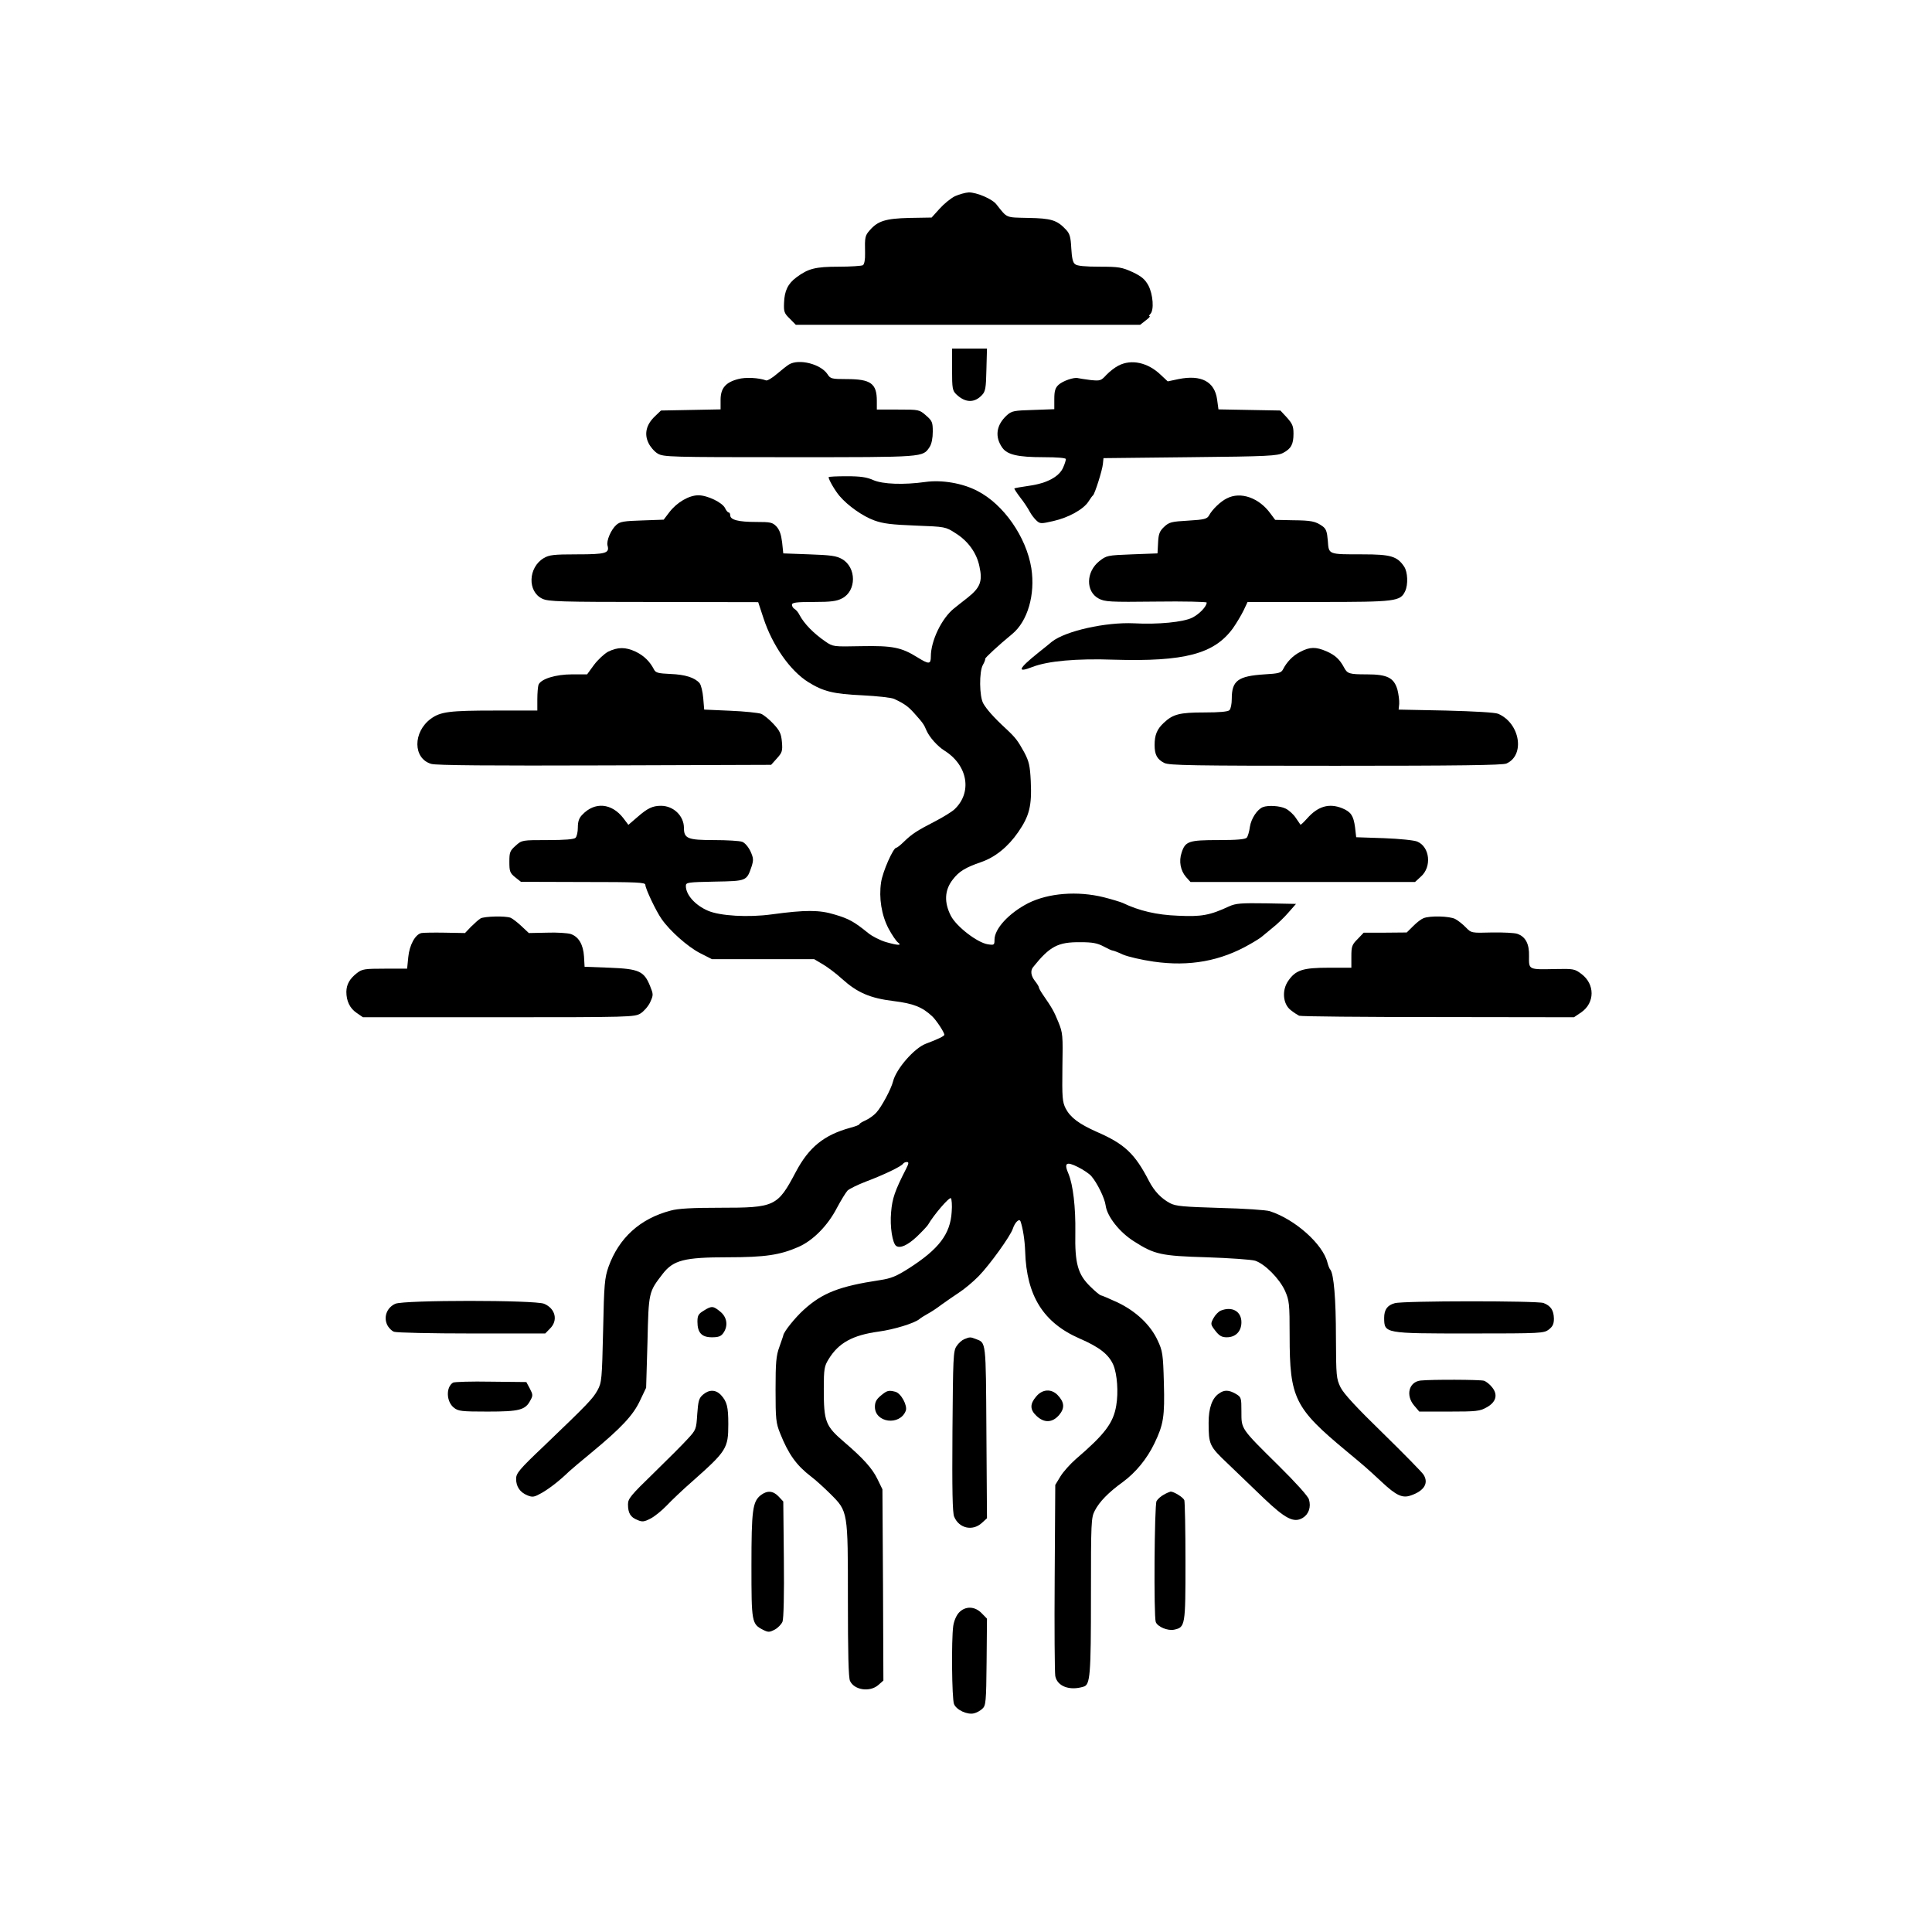 <svg width="642" height="633" viewBox="0 0 642 633" fill="none" xmlns="http://www.w3.org/2000/svg">
<path d="M317.331 65.199C315.921 65.895 313.613 67.794 312.203 69.377L309.575 72.289L302.203 72.415C294.255 72.605 291.691 73.428 288.999 76.53C287.46 78.302 287.332 78.745 287.46 84.126C287.524 86.278 287.204 87.797 286.755 88.114C286.307 88.367 282.653 88.62 278.679 88.62C270.923 88.62 268.551 89.253 264.641 92.165C261.82 94.254 260.667 96.659 260.538 100.647C260.41 103.559 260.602 104.129 262.461 105.901L264.448 107.927H321.69H378.867L380.726 106.471C381.751 105.711 382.328 105.078 382.008 105.078C381.751 105.078 381.816 104.762 382.264 104.318C383.546 103.052 383.162 97.862 381.623 94.887C380.469 92.798 379.38 91.848 376.303 90.392C372.777 88.81 371.816 88.62 365.342 88.62C360.663 88.62 357.906 88.367 357.265 87.797C356.496 87.291 356.176 85.708 355.983 82.48C355.791 78.682 355.47 77.606 354.188 76.276C351.24 73.112 349.253 72.542 341.689 72.415C334.061 72.225 334.83 72.605 331.112 67.921C329.702 66.085 324.574 63.933 321.946 63.933C320.792 63.996 318.741 64.566 317.331 65.199Z" fill="black"/>
<path d="M316.369 122.802C316.369 129.132 316.497 129.828 317.843 131.094C320.792 133.88 323.805 133.943 326.305 131.284C327.458 130.082 327.651 128.942 327.779 122.865L327.971 115.839H322.138H316.369V122.802Z" fill="black"/>
<path d="M262.205 121.093C261.5 121.536 259.705 122.929 258.166 124.258C256.628 125.587 255.026 126.537 254.577 126.41C252.205 125.524 247.718 125.271 245.282 125.967C241.116 127.043 239.449 129.005 239.449 132.867V136.032L229.578 136.222L219.642 136.412L217.655 138.311C214.771 141.032 214.002 144.134 215.476 147.173C216.053 148.439 217.463 150.084 218.553 150.717C220.476 151.857 222.591 151.92 262.397 151.92C307.716 151.92 306.562 151.983 308.934 148.502C309.575 147.489 309.959 145.59 309.959 143.438C309.959 140.336 309.767 139.83 307.716 138.057C305.472 136.095 305.344 136.095 298.421 136.095H291.37V133.247C291.37 127.423 289.383 125.967 281.307 125.967C276.307 125.967 275.922 125.84 274.961 124.321C272.717 120.966 265.538 119.131 262.205 121.093Z" fill="black"/>
<path d="M371.687 121.473C370.534 122.042 368.739 123.435 367.649 124.574C365.854 126.537 365.598 126.6 362.393 126.283C360.534 126.03 358.675 125.777 358.226 125.65C356.944 125.271 353.227 126.537 351.752 127.866C350.663 128.879 350.342 129.892 350.342 132.613V135.968L343.355 136.222C336.945 136.411 336.176 136.538 334.574 137.994C331.048 141.222 330.471 145.147 333.099 148.818C334.766 151.097 338.227 151.92 346.753 151.92C351.432 151.92 354.188 152.173 354.188 152.553C354.188 152.933 353.804 154.199 353.291 155.338C352.009 158.377 347.906 160.592 342.009 161.415C339.381 161.795 337.202 162.175 337.073 162.301C336.945 162.364 337.843 163.757 338.996 165.276C340.214 166.795 341.625 168.948 342.137 169.96C342.714 171.037 343.74 172.366 344.445 172.999C345.599 174.075 345.983 174.075 350.086 173.125C355.086 171.986 360.021 169.264 361.688 166.669C362.329 165.656 362.97 164.77 363.226 164.58C363.803 164.074 366.303 156.288 366.495 154.135L366.688 152.236L395.533 151.92C421.493 151.667 424.57 151.477 426.429 150.464C429.057 149.071 429.826 147.616 429.826 144.071C429.826 141.602 429.442 140.779 427.647 138.754L425.467 136.411L415.147 136.222L404.891 136.032L404.443 132.74C403.609 126.79 399.186 124.448 391.623 125.967L388.033 126.727L385.661 124.511C381.431 120.46 375.982 119.257 371.687 121.473Z" fill="black"/>
<path d="M275.345 158.567C275.345 159.389 277.525 163.124 278.999 164.833C281.755 168.062 286.691 171.543 290.537 172.936C293.486 174.012 296.306 174.328 304.19 174.645C314.126 175.025 314.19 175.025 317.523 177.177C321.69 179.772 324.574 183.76 325.471 188.254C326.561 193.192 325.728 195.281 321.497 198.635C319.574 200.155 317.523 201.737 317.01 202.18C312.908 205.472 309.318 212.941 309.318 218.132C309.318 220.79 308.677 220.79 304.895 218.448C299.511 215.093 296.626 214.524 286.242 214.714C276.884 214.904 276.82 214.904 274.32 213.194C270.345 210.473 267.205 207.244 265.666 204.332C265.282 203.51 264.512 202.623 264.064 202.37C263.551 202.117 263.166 201.421 263.166 200.978C263.166 200.218 264.512 200.028 270.41 200.028C276.179 200.028 278.037 199.775 279.832 198.825C284.64 196.357 284.64 188.571 279.832 185.786C277.973 184.709 276.114 184.456 268.935 184.203L260.282 183.887L259.897 180.215C259.577 177.62 259.064 176.101 258.038 174.961C256.692 173.569 256.051 173.442 251.244 173.442C245.411 173.442 242.654 172.746 242.654 171.227C242.654 170.72 242.398 170.277 242.141 170.277C241.821 170.277 241.308 169.644 240.924 168.821C240.026 166.985 235.09 164.58 232.078 164.58C228.937 164.58 224.963 166.922 222.463 170.15L220.54 172.682L213.425 172.936C207.399 173.126 206.053 173.315 204.835 174.392C203.04 175.974 201.438 179.709 201.887 181.291C202.592 183.823 201.31 184.203 191.759 184.203C183.939 184.203 182.464 184.393 180.67 185.469C175.477 188.571 175.221 196.61 180.221 198.952C182.208 199.901 186.118 200.028 217.207 200.028L251.949 200.091L253.679 205.345C256.628 214.397 262.525 222.879 268.615 226.677C273.615 229.779 276.948 230.602 286.563 231.045C291.498 231.298 296.242 231.805 297.139 232.248C300.537 233.83 301.819 234.78 303.742 236.932C306.69 240.224 307.011 240.667 307.908 242.819C308.87 244.971 311.498 247.946 313.805 249.402C321.625 254.276 323.164 263.328 317.138 268.962C316.241 269.785 313.357 271.557 310.793 272.886C304.639 276.051 303.036 277.127 300.472 279.596C299.319 280.736 298.165 281.685 297.844 281.685C296.819 281.685 293.293 289.661 292.78 293.206C292.011 298.333 292.909 304.093 295.28 308.588C296.37 310.613 297.78 312.702 298.357 313.145C299.831 314.221 298.485 314.221 294.319 313.019C292.46 312.449 289.768 311.12 288.422 309.98C283.871 306.309 282.14 305.296 277.396 303.903C272.268 302.321 267.653 302.321 256.436 303.84C248.616 304.916 239.257 304.346 235.283 302.637C230.988 300.802 227.911 297.32 227.911 294.408C227.911 293.206 228.424 293.142 237.526 292.952C248.167 292.763 248.103 292.763 249.769 287.888C250.41 285.8 250.41 285.167 249.385 282.888C248.68 281.432 247.526 280.039 246.628 279.723C245.795 279.406 241.565 279.153 237.27 279.153C228.552 279.153 227.27 278.647 227.27 275.102C227.27 271.114 223.809 267.759 219.642 267.759C216.822 267.759 215.155 268.582 211.822 271.494L208.809 274.089L207.143 271.874C203.233 266.81 197.592 266.366 193.49 270.734C192.4 271.81 192.015 273.013 192.015 274.975C192.015 276.431 191.695 277.95 191.246 278.393C190.733 278.9 187.721 279.153 181.952 279.153C173.49 279.153 173.426 279.153 171.375 280.989C169.452 282.698 169.26 283.204 169.26 286.369C169.26 289.534 169.452 290.104 171.183 291.497L173.106 293.016L193.81 293.079C211.95 293.079 214.45 293.206 214.45 294.029C214.45 295.295 218.04 302.827 219.835 305.359C222.591 309.347 228.488 314.538 232.462 316.627L236.565 318.716H253.551H270.538L273.422 320.425C275.025 321.374 277.909 323.526 279.832 325.299C284.896 329.856 289.127 331.692 296.947 332.642C303.549 333.464 306.434 334.604 309.767 337.706C311.113 338.972 313.805 343.023 313.805 343.846C313.805 344.289 311.562 345.365 307.652 346.821C303.806 348.277 297.78 355.176 296.755 359.354C296.114 361.886 292.973 367.773 291.178 369.735C290.345 370.622 288.806 371.761 287.652 372.267C286.499 372.774 285.601 373.343 285.601 373.533C285.601 373.787 284.255 374.293 282.589 374.736C273.807 377.141 268.807 381.193 264.448 389.422C258.359 400.942 257.525 401.322 239.193 401.322C230.091 401.322 225.283 401.575 222.847 402.272C212.72 404.93 205.669 411.323 202.207 420.945C200.925 424.68 200.733 426.516 200.412 442.151C200.028 458.355 199.964 459.368 198.553 461.964C197.015 464.749 195.477 466.395 180.605 480.637C172.529 488.296 171.503 489.562 171.503 491.398C171.503 493.993 172.785 495.892 175.285 496.905C177.016 497.601 177.529 497.475 180.029 496.082C182.657 494.563 185.926 492.031 189.131 488.929C189.9 488.233 193.233 485.385 196.566 482.663C206.438 474.497 210.412 470.256 212.655 465.445L214.707 461.141L215.155 445.949C215.54 429.237 215.54 429.364 220.219 423.287C223.745 418.73 227.398 417.78 241.821 417.78C254.256 417.78 259.192 417.02 265.282 414.362C270.089 412.273 275.025 407.336 278.102 401.385C279.448 398.853 281.05 396.258 281.627 395.625C282.204 395.055 285.024 393.663 287.845 392.587C293.742 390.371 299.511 387.586 300.088 386.7C300.28 386.383 300.857 386.13 301.306 386.13C302.075 386.13 302.011 386.573 301.049 388.472C297.332 395.752 296.498 398.22 296.114 402.778C295.665 407.589 296.562 413.222 297.844 414.045C299.19 414.868 301.562 413.792 304.575 411.007C306.241 409.424 307.972 407.589 308.357 407.019C310.344 403.601 315.472 397.651 315.985 398.157C316.241 398.41 316.433 400.499 316.241 402.715C315.792 410.057 312.01 415.058 302.011 421.451C297.844 424.11 296.114 424.806 292.396 425.376C278.935 427.402 273.294 429.617 267.14 435.188C264.256 437.783 260.474 442.467 260.282 443.733C260.282 443.923 259.641 445.632 259 447.531C257.91 450.443 257.718 452.722 257.718 461.774C257.718 471.585 257.846 472.851 259.256 476.333C262.012 483.232 264.641 486.904 269.512 490.638C271.051 491.778 273.935 494.436 275.922 496.399C281.819 502.286 281.755 502.032 281.755 531.594C281.755 549.254 281.948 557.483 282.46 558.559C283.871 561.598 288.999 562.357 291.819 559.952L293.55 558.433L293.421 526.656L293.229 494.88L291.563 491.461C289.896 487.98 286.819 484.562 280.601 479.244C274.256 473.801 273.743 472.471 273.743 461.457C273.743 454.874 273.935 453.924 275.345 451.646C278.678 446.202 283.294 443.67 292.011 442.467C297.139 441.771 303.87 439.682 305.472 438.353C305.985 437.91 307.331 437.087 308.357 436.517C309.446 435.947 311.434 434.618 312.844 433.542C314.254 432.529 316.882 430.693 318.613 429.554C320.408 428.414 323.356 425.946 325.215 424.047C328.869 420.312 335.792 410.69 336.561 408.285C337.266 406.133 338.74 404.74 339.125 405.88C339.894 408.032 340.535 412.146 340.663 415.881C341.112 430.567 346.689 439.492 358.675 444.746C365.406 447.658 368.418 450.063 369.957 453.545C371.239 456.583 371.688 462.66 370.918 467.091C369.957 472.851 367.136 476.586 357.457 484.878C355.663 486.461 353.355 488.993 352.393 490.575L350.663 493.424L350.47 524.124C350.342 541.025 350.47 555.774 350.663 556.914C351.304 560.332 355.406 561.914 360.085 560.458C362.265 559.825 362.521 556.724 362.521 530.328C362.521 505.641 362.585 504.311 363.803 501.969C365.342 498.994 368.29 495.956 373.098 492.474C377.392 489.309 381.11 484.815 383.61 479.624C386.623 473.358 387.072 470.762 386.751 459.432C386.495 449.873 386.302 448.86 384.7 445.442C382.328 440.252 377.457 435.694 371.367 432.782C368.611 431.516 366.111 430.44 365.854 430.44C365.534 430.44 363.931 429.111 362.329 427.528C358.162 423.477 357.137 419.869 357.329 409.551C357.457 401.069 356.56 393.726 355.086 390.118C353.483 386.447 354.252 385.814 358.162 387.776C359.957 388.662 362.008 390.055 362.649 390.814C364.572 393.03 367.072 398.094 367.393 400.499C367.842 404.171 372.008 409.488 376.88 412.526C383.61 416.831 385.79 417.337 400.981 417.78C408.545 418.033 415.788 418.54 417.07 418.919C420.339 419.996 425.147 424.87 427.006 428.921C428.416 432.149 428.544 433.099 428.544 443.923C428.544 464.622 430.211 467.914 447.454 482.22C453.543 487.284 453.864 487.537 459.184 492.474C463.992 496.968 466.043 497.918 468.863 496.905C473.286 495.386 474.824 492.791 473.03 490.005C472.453 489.119 466.363 482.916 459.505 476.206C450.723 467.661 446.556 463.166 445.467 461.014C444.056 458.102 443.992 457.343 443.928 444.366C443.928 431.58 443.223 423.414 442.069 421.895C441.749 421.578 441.364 420.502 441.108 419.552C439.634 413.476 430.403 405.183 421.942 402.461C420.788 402.082 413.417 401.575 405.468 401.385C393.161 401.006 390.725 400.816 388.802 399.803C385.854 398.22 383.61 395.878 381.815 392.46C377.136 383.345 373.675 380.117 364.508 376.129C358.547 373.47 355.727 371.381 354.124 368.343C353.034 366.191 352.906 364.735 353.034 354.67C353.227 343.972 353.163 343.213 351.688 339.605C350.214 335.996 349.637 334.984 346.496 330.426C345.791 329.413 345.214 328.337 345.214 328.084C345.214 327.831 344.637 326.881 343.932 325.995C342.586 324.286 342.33 322.577 343.291 321.374C348.868 314.411 351.56 313.019 358.996 313.082C363.034 313.082 364.637 313.398 366.688 314.474C368.098 315.234 369.444 315.867 369.765 315.867C370.021 315.867 371.559 316.437 373.162 317.196C374.764 317.893 379.38 318.969 383.354 319.538C395.276 321.248 405.661 319.349 415.404 313.715C417.199 312.702 418.993 311.563 419.378 311.183C419.827 310.803 421.429 309.474 422.903 308.271C424.442 307.068 426.814 304.79 428.16 303.207L430.66 300.359L420.852 300.169C412.327 300.042 410.66 300.169 408.417 301.181C402.007 304.157 399.251 304.663 391.43 304.283C384.379 304.03 378.482 302.637 373.098 300.042C372.393 299.726 369.508 298.839 366.752 298.143C358.034 295.991 348.419 296.75 341.689 300.105C335.279 303.397 330.471 308.588 330.471 312.259C330.471 314.031 330.343 314.095 328.228 313.778C324.702 313.208 317.844 307.891 315.985 304.346C313.677 299.852 313.869 295.801 316.562 292.319C318.677 289.534 320.792 288.268 326.112 286.433C330.664 284.85 334.958 281.432 338.356 276.494C342.073 271.114 342.907 267.759 342.522 259.593C342.266 254.403 341.945 253.01 340.343 249.972C338.163 246.047 337.586 245.224 334.061 241.933C330.151 238.325 327.843 235.666 326.753 233.767C325.407 231.425 325.343 223.133 326.625 220.917C327.138 220.031 327.459 219.145 327.394 218.891C327.33 218.575 331.817 214.397 336.368 210.662C341.496 206.421 344.06 197.559 342.714 188.824C341.048 178.443 333.484 167.555 324.766 163.124C319.831 160.529 312.908 159.389 307.523 160.149C300.28 161.162 293.357 160.909 290.152 159.516C288.037 158.567 285.986 158.25 281.371 158.25C278.037 158.25 275.345 158.377 275.345 158.567Z" fill="black"/>
<path d="M407.712 165.593C405.596 166.606 402.84 169.264 401.75 171.29C401.109 172.429 400.212 172.683 394.828 172.999C389.251 173.316 388.482 173.505 386.815 175.088C385.341 176.481 384.956 177.43 384.828 180.342L384.636 183.887L376.174 184.203C367.906 184.52 367.713 184.583 365.277 186.482C360.855 190.027 360.726 196.547 365.085 198.889C367.136 199.965 368.675 200.091 384.187 199.902C393.417 199.775 400.981 199.965 400.981 200.218C400.981 201.484 398.61 204.016 396.238 205.219C393.289 206.738 384.7 207.561 376.815 207.118C367.457 206.675 354.06 209.65 349.509 213.258C349.124 213.638 347.009 215.283 344.894 216.993C338.355 222.246 337.779 223.702 343.099 221.613C348.163 219.651 357.65 218.765 370.149 219.208C393.61 219.904 403.481 217.309 409.699 208.764C410.853 207.118 412.455 204.459 413.224 202.877L414.57 200.028H438.223C463.927 200.028 465.338 199.838 466.94 196.42C467.966 194.205 467.773 190.09 466.62 188.318C464.312 184.836 462.133 184.203 452.838 184.203C441.3 184.203 441.557 184.33 441.236 179.709C440.98 176.607 440.659 175.721 439.441 174.835C437.07 173.189 435.788 172.936 429.506 172.872L423.737 172.746L422.134 170.594C418.352 165.403 412.263 163.251 407.712 165.593Z" fill="black"/>
<path d="M202.079 216.549C200.797 217.246 198.682 219.208 197.4 220.917L195.092 224.082H190.092C184.644 224.082 179.708 225.601 178.939 227.563C178.747 228.133 178.554 230.285 178.554 232.374V236.109H164.324C149.453 236.109 146.376 236.489 143.171 238.831C137.146 243.262 137.21 252.061 143.299 253.833C144.838 254.339 163.299 254.466 200.861 254.339L256.244 254.149L258.167 251.997C259.897 250.098 260.09 249.529 259.833 246.553C259.577 243.768 259.128 242.819 257.013 240.54C255.667 239.084 253.808 237.565 252.91 237.185C252.013 236.869 247.398 236.362 242.654 236.172L234.001 235.792L233.68 231.931C233.488 229.779 232.975 227.627 232.462 226.994C230.86 225.158 227.719 224.145 222.783 223.955C218.745 223.765 217.912 223.576 217.335 222.499C215.989 219.841 214.002 217.879 211.245 216.549C207.848 214.967 205.348 214.967 202.079 216.549Z" fill="black"/>
<path d="M432.07 216.613C429.57 217.879 427.583 219.968 426.301 222.5C425.724 223.576 424.827 223.829 420.211 224.082C411.366 224.652 409.314 226.171 409.314 232.184C409.314 233.894 408.994 235.539 408.545 235.982C408.032 236.489 405.212 236.742 400.212 236.742C391.943 236.742 389.764 237.312 386.687 240.224C384.444 242.312 383.674 244.275 383.674 247.566C383.674 250.795 384.508 252.314 386.879 253.517C388.482 254.339 395.982 254.466 443.864 254.466C484.183 254.466 499.439 254.276 500.593 253.706C506.874 250.921 505.08 240.287 497.836 237.185C496.811 236.742 490.08 236.362 480.465 236.109L464.761 235.793L464.953 233.894C465.017 232.817 464.761 230.729 464.376 229.209C463.222 225.221 461.043 224.082 454.184 224.082C448.287 224.082 447.71 223.892 446.556 221.677C445.146 219.081 443.672 217.689 440.787 216.423C437.262 214.904 435.275 214.904 432.07 216.613Z" fill="black"/>
<path d="M419.634 268.202C417.776 268.962 415.788 271.937 415.34 274.722C415.147 276.305 414.635 277.95 414.314 278.33C413.801 278.9 411.109 279.153 404.891 279.153C395.02 279.153 393.866 279.533 392.648 283.331C391.687 286.179 392.264 289.281 394.123 291.433L395.597 293.079H432.903H470.209L472.132 291.307C475.85 288.078 475.145 281.432 470.979 279.66C470.017 279.216 465.081 278.71 459.953 278.52L450.659 278.204L450.274 274.849C449.761 271.051 448.928 269.785 446.044 268.582C441.685 266.81 437.967 267.886 434.377 271.937C433.224 273.203 432.262 274.152 432.134 274.026C432.07 273.899 431.301 272.823 430.531 271.684C429.762 270.544 428.288 269.215 427.262 268.709C425.403 267.759 421.429 267.506 419.634 268.202Z" fill="black"/>
<path d="M159.709 305.169C159.068 305.549 157.658 306.815 156.504 307.954L154.517 310.043L147.786 309.917C144.068 309.853 140.607 309.917 140.03 310.043C137.979 310.486 136.056 314.031 135.671 318.019L135.287 321.88H127.915C121.121 321.88 120.351 322.007 118.621 323.336C116.185 325.235 115.159 327.071 115.095 329.54C115.095 332.641 116.249 335.047 118.493 336.566L120.608 338.022H165.67C209.515 338.022 210.861 337.959 212.848 336.756C213.937 336.06 215.412 334.414 216.053 333.021C217.142 330.616 217.142 330.426 215.989 327.577C214.002 322.703 212.335 321.944 202.592 321.564L194.259 321.247L194.066 317.829C193.81 313.841 192.272 311.246 189.644 310.36C188.618 310.043 185.092 309.79 181.759 309.917L175.734 310.043L173.234 307.701C171.888 306.435 170.285 305.233 169.708 304.979C167.978 304.283 161.055 304.473 159.709 305.169Z" fill="black"/>
<path d="M473.029 305.106C472.324 305.359 470.722 306.562 469.568 307.765L467.453 309.853L460.274 309.917H453.158L451.107 312.069C449.248 313.905 449.056 314.538 449.056 317.829V321.564H441.556C432.903 321.564 430.531 322.324 428.031 325.995C425.916 329.097 426.301 333.591 428.865 335.617C429.89 336.439 431.172 337.262 431.685 337.516C432.262 337.769 453.03 337.959 477.837 337.959L523.027 338.022L525.463 336.376C530.014 333.211 530.014 327.008 525.527 323.653C523.284 321.944 522.899 321.88 516.746 322.007C507.9 322.197 508.028 322.26 508.092 317.766C508.22 313.651 506.938 311.246 504.182 310.297C503.285 309.98 499.503 309.79 495.721 309.853C488.926 310.043 488.926 310.043 487.067 308.144C486.106 307.132 484.503 305.866 483.542 305.359C481.683 304.41 475.209 304.22 473.029 305.106Z" fill="black"/>
<path d="M131.377 433.225C128.685 434.428 127.467 437.34 128.556 439.998C129.005 441.074 130.095 442.214 130.928 442.53C131.761 442.847 143.428 443.1 156.824 443.1H181.182L182.721 441.518C185.541 438.796 184.58 434.808 180.798 433.225C177.657 431.959 134.325 431.959 131.377 433.225Z" fill="black"/>
<path d="M463.479 433.035C460.979 433.732 459.953 435.188 459.953 437.973C460.017 443.1 459.953 443.1 488.349 443.1C512.323 443.1 513.028 443.037 514.695 441.771C515.977 440.758 516.361 439.935 516.361 438.163C516.297 435.377 515.336 433.922 512.9 432.972C510.72 432.212 466.235 432.212 463.479 433.035Z" fill="black"/>
<path d="M233.873 435.504C232.078 436.58 231.757 437.15 231.757 439.175C231.757 442.847 233.168 444.366 236.565 444.366C238.744 444.366 239.578 444.049 240.347 442.973C242.013 440.631 241.629 437.719 239.385 435.884C237.014 433.921 236.501 433.858 233.873 435.504Z" fill="black"/>
<path d="M405.661 435.504C404.892 435.82 403.802 436.96 403.225 438.036C402.199 439.935 402.263 440.125 403.866 442.214C405.148 443.86 405.981 444.366 407.648 444.366C410.596 444.366 412.519 442.404 412.519 439.365C412.519 435.757 409.443 433.985 405.661 435.504Z" fill="black"/>
<path d="M320.408 444.999C319.638 445.316 318.485 446.328 317.844 447.341C316.754 448.924 316.69 451.266 316.498 475.636C316.369 495.006 316.498 502.729 317.074 503.995C318.677 507.856 323.164 508.869 326.241 506.084L327.971 504.501L327.779 475.889C327.587 445.189 327.715 446.265 324.254 444.936C322.459 444.239 322.267 444.239 320.408 444.999Z" fill="black"/>
<path d="M472.068 458.735C468.158 459.178 467.004 463.672 469.953 467.091L471.619 469.053H481.555C490.593 469.053 491.747 468.926 493.99 467.66C497.131 465.951 497.836 463.483 495.849 461.014C495.08 460.001 493.862 459.052 493.093 458.798C491.618 458.419 475.978 458.355 472.068 458.735Z" fill="black"/>
<path d="M150.542 459.431C148.107 460.951 148.299 465.825 150.863 467.787C152.273 468.926 153.427 469.053 162.016 469.053C172.593 469.053 174.58 468.547 176.246 465.318C177.144 463.736 177.08 463.356 176.054 461.394L174.9 459.241L163.106 459.115C156.632 458.988 150.991 459.178 150.542 459.431Z" fill="black"/>
<path d="M233.616 463.419C232.27 464.559 232.014 465.445 231.693 469.876C231.373 474.94 231.308 475.13 228.488 478.168C226.95 479.877 221.822 485.005 217.206 489.499C209.579 496.905 208.681 497.981 208.681 499.88C208.681 502.792 209.514 504.185 211.822 505.071C213.36 505.767 214.066 505.704 216.117 504.628C217.527 503.931 219.899 501.969 221.501 500.323C223.104 498.614 226.95 494.943 230.155 492.158C241.436 482.156 242.013 481.27 242.013 473.231C242.013 467.407 241.564 465.698 239.513 463.483C237.783 461.71 235.603 461.71 233.616 463.419Z" fill="black"/>
<path d="M292.716 463.736C291.242 464.939 290.729 465.888 290.729 467.471C290.729 472.788 298.998 473.864 300.985 468.8C301.626 467.091 299.447 462.976 297.524 462.47C295.28 461.9 294.767 462.027 292.716 463.736Z" fill="black"/>
<path d="M344.317 464.052C342.202 466.521 342.202 468.42 344.445 470.509C347.009 472.914 349.701 472.788 351.945 470.193C353.868 467.914 353.74 465.951 351.432 463.546C349.317 461.394 346.368 461.584 344.317 464.052Z" fill="black"/>
<path d="M405.083 463.04C402.776 464.559 401.622 467.914 401.622 472.725C401.622 480.004 401.878 480.574 407.968 486.334C410.981 489.246 416.365 494.436 419.891 497.791C427.134 504.691 429.954 506.147 432.903 504.375C434.89 503.172 435.723 500.766 434.954 498.234C434.698 497.222 430.531 492.601 424.954 487.094C412.199 474.497 412.519 474.94 412.519 469.053C412.519 464.432 412.455 464.242 410.66 463.166C408.353 461.837 406.814 461.774 405.083 463.04Z" fill="black"/>
<path d="M252.782 496.842C250.09 498.994 249.705 501.779 249.705 520.263C249.705 539.126 249.769 539.633 253.615 541.595C255.282 542.418 255.666 542.418 257.397 541.532C258.487 540.962 259.641 539.759 260.025 538.873C260.41 537.86 260.602 529.758 260.474 518.047L260.282 498.931L258.743 497.285C256.884 495.323 254.961 495.196 252.782 496.842Z" fill="black"/>
<path d="M386.751 496.652C385.79 497.158 384.7 498.108 384.315 498.804C383.61 500.07 383.354 537.164 384.059 539C384.7 540.582 388.033 541.975 390.148 541.532C393.866 540.709 393.93 540.266 393.93 518.997C393.93 508.299 393.738 499.057 393.546 498.488C393.161 497.538 390.084 495.639 388.995 495.639C388.738 495.702 387.713 496.082 386.751 496.652Z" fill="black"/>
<path d="M318.677 535.835C317.779 536.784 317.01 538.62 316.754 540.329C316.113 545.013 316.305 564.383 317.01 566.219C317.779 568.181 321.433 569.89 323.677 569.32C324.51 569.13 325.792 568.434 326.433 567.801C327.587 566.788 327.715 565.586 327.843 552.293L327.971 537.86L326.241 536.088C323.933 533.682 320.792 533.619 318.677 535.835Z" fill="black"/>
</svg>
